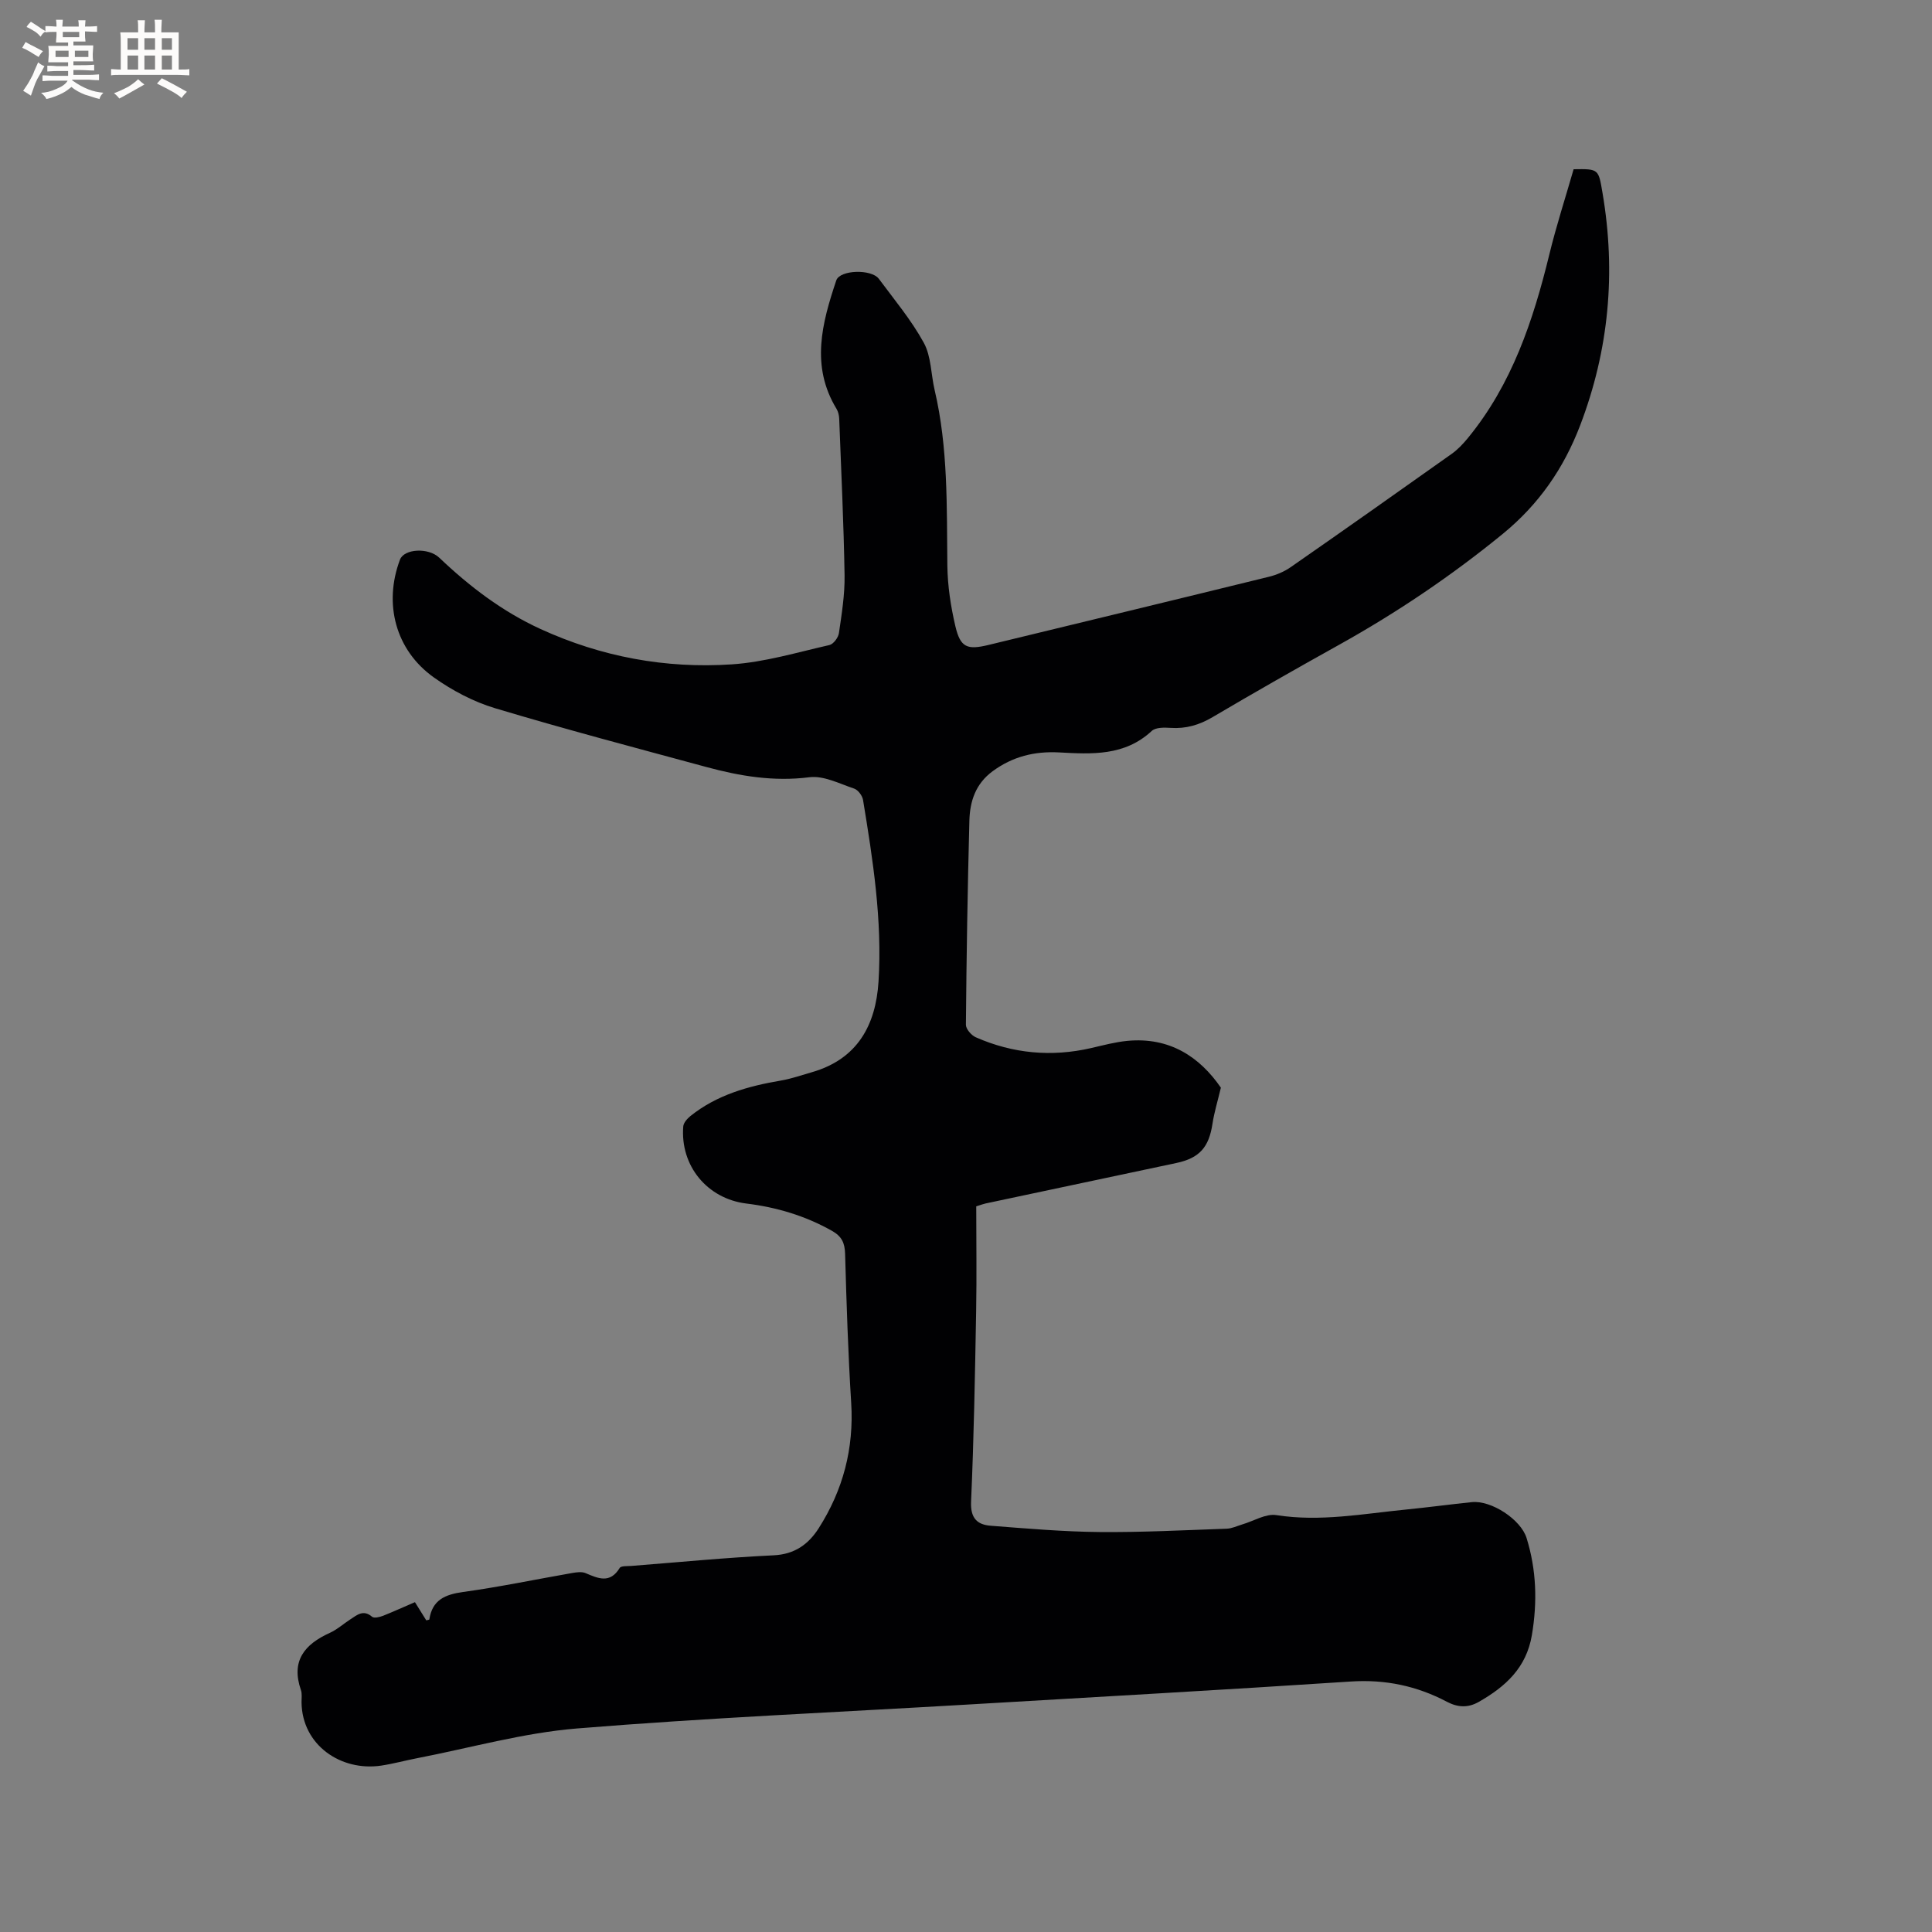 <svg enable-background="new 0 0 400 400" viewBox="0 0 400 400" xmlns="http://www.w3.org/2000/svg"><rect x="0" y="0" width="400" height="400" fill="#808080" stroke="none"/><path d="m85.91 331.71c.92 1.48 1.63 2.63 2.34 3.76.3-.08.63-.1.64-.18.61-4.05 3.25-5.17 7.01-5.69 7.55-1.04 15.02-2.61 22.53-3.92.92-.16 2.01-.32 2.81.02 2.63 1.12 5.06 2.21 7.06-1.07.28-.46 1.57-.36 2.4-.42 9.82-.77 19.64-1.73 29.48-2.2 4.36-.21 7.2-2.29 9.32-5.6 5.04-7.9 7.32-16.51 6.73-25.97-.64-10.26-.97-20.54-1.26-30.82-.06-2.27-.67-3.63-2.72-4.79-5.54-3.12-11.45-4.88-17.72-5.65-8.12-1-13.72-7.82-13.07-15.96.06-.76.83-1.63 1.49-2.16 5.47-4.38 11.95-6.19 18.71-7.34 2.18-.37 4.29-1.12 6.43-1.73 9.42-2.71 13.23-9.71 13.8-18.78.79-12.67-1.16-25.16-3.21-37.61-.15-.88-1.04-2.06-1.84-2.33-3.04-1.02-6.32-2.73-9.27-2.35-7.37.94-14.36-.23-21.33-2.12-14.61-3.96-29.25-7.82-43.74-12.17-4.47-1.34-8.85-3.66-12.67-6.37-7.96-5.66-10.45-15.28-7.02-24.39.85-2.26 5.87-2.56 8.14-.4 6.26 5.96 13.06 11.14 20.96 14.76 12.58 5.76 25.88 8.23 39.59 7.32 6.8-.45 13.52-2.48 20.22-4 .83-.19 1.84-1.54 1.97-2.47.58-3.97 1.23-7.98 1.17-11.97-.18-10.8-.7-21.6-1.11-32.4-.03-.7-.2-1.48-.56-2.07-5.39-8.86-3.01-17.75-.05-26.58.74-2.21 7.28-2.4 8.82-.33 3.22 4.34 6.73 8.54 9.31 13.25 1.54 2.83 1.47 6.52 2.24 9.79 2.81 11.97 2.49 24.15 2.63 36.32.05 4.2.7 8.46 1.66 12.56 1.04 4.42 2.44 4.95 6.86 3.88 19.35-4.69 38.7-9.36 58.03-14.11 1.6-.39 3.23-1.08 4.57-2.02 11.14-7.75 22.22-15.57 33.28-23.42 1.27-.9 2.38-2.08 3.38-3.3 9.11-11.11 13.51-24.3 16.85-37.99 1.45-5.96 3.35-11.8 5.03-17.65 5.25-.09 5.14-.04 5.99 4.94 2.8 16.47 1.33 32.47-4.64 48.1-3.4 8.9-8.55 16.34-16 22.44-10.63 8.69-21.92 16.3-33.89 22.97-8.79 4.89-17.54 9.87-26.2 14.98-2.76 1.63-5.52 2.44-8.7 2.23-1.31-.09-3.1-.12-3.91.64-5.6 5.21-12.39 4.81-19.19 4.44-5.05-.27-9.59.84-13.74 3.89-3.55 2.61-4.71 6.23-4.82 10.23-.37 14.08-.6 28.17-.72 42.26-.01.88 1.13 2.2 2.05 2.6 7.7 3.38 15.69 4.12 23.92 2.22 2.47-.57 4.95-1.24 7.46-1.48 8.76-.83 14.98 3.33 19.36 9.69-.68 2.86-1.39 5.15-1.74 7.48-.74 4.87-2.69 7.1-7.49 8.12-13.15 2.79-26.31 5.57-39.46 8.37-.4.08-.78.23-1.96.6 0 7.15.11 14.44-.02 21.74-.24 13.14-.47 26.29-1.05 39.42-.15 3.42 1.28 4.76 4.09 4.97 7.48.58 14.98 1.23 22.48 1.3 8.79.08 17.58-.38 26.37-.69 1.08-.04 2.15-.57 3.22-.89 2.36-.69 4.85-2.27 7.05-1.92 9.09 1.42 17.96-.28 26.89-1.16 4.53-.45 9.05-1.06 13.58-1.53 4.04-.41 10.15 3.6 11.33 7.43 2.05 6.6 2.25 13.25 1.1 20.1-1.15 6.81-5.5 10.69-11 13.83-2.19 1.25-4.31 1.18-6.62-.04-6.2-3.27-12.74-4.65-19.87-4.18-26.43 1.74-52.88 3.21-79.32 4.77-26.97 1.59-53.97 2.75-80.89 4.95-11.12.91-22.06 4.02-33.07 6.15-2.49.48-4.95 1.16-7.46 1.54-8.33 1.24-16.41-4.23-16.5-13.12-.01-.85.14-1.76-.13-2.53-2.09-6.04.75-9.46 5.98-11.83 1.52-.69 2.82-1.87 4.24-2.79 1.39-.9 2.69-2.11 4.51-.55.42.36 1.59.07 2.31-.21 2.09-.83 4.19-1.8 6.57-2.81z" fill="#010103"/><g fill="#fcfbfa"><path d="m6.8 9.5c.6.3 1.3.7 2.1 1.1-.4.4-.7.8-.9 1.2-.7-.4-1.3-.8-1.8-1.1s-1.1-.6-1.6-.8c.2-.4.5-.8.7-1.2.4.2.8.5 1.5.8zm.9 6.9c-.3.6-.5 1.1-.7 1.7s-.4 1.1-.6 1.7c-.6-.4-1.1-.7-1.6-1 .7-1 1.2-1.8 1.5-2.4.3-.5.6-1.1.8-1.7.3-.6.5-1.2.8-1.8.3.3.8.6 1.3.8-.7 1.3-1.2 2.2-1.5 2.7zm.1-11c.4.3 1 .7 1.7 1.1-.5.2-.8.6-1.1 1.1-.5-.6-1-1-1.4-1.2s-.9-.6-1.5-.8c.2-.4.5-.7.9-1.1.5.3.9.6 1.4.9zm10.5 13.1c1 .4 2 .6 3.1.7-.4.4-.7.8-.8 1.3-.9-.2-1.9-.6-3-.9-1-.4-2-.9-2.8-1.6-.5.4-1.1.9-1.9 1.3s-1.9.9-3.3 1.2c-.1-.3-.5-.8-1.1-1.3 1 0 2.1-.3 3.2-.8 1.2-.5 1.9-1 2.3-1.7h-3.2c-.4 0-1 0-2 .1v-1.2c1 0 1.7.1 2 .1h3.3v-1h-2.3c-.2 0-.9 0-2 .1v-1.2c1.2 0 1.9.1 2 .1h2.3v-.8h-4.1c0-.7.1-1.2.1-1.6 0-.5 0-1.1-.1-1.8h4.1v-.7h-2.5c0-.6.1-1.1.1-1.6v-.6h-.5c-.4 0-1 0-1.8.1v-1.3c1.2 0 1.9.1 2.1.1h.2c0-.3 0-.8-.1-1.4h1.4c0 .6-.1 1-.1 1.4h3.4c0-.4 0-.8-.1-1.3h1.5c0 .4-.1.9-.1 1.3.7 0 1.5 0 2.5-.1v1.2c-1 0-1.8-.1-2.5-.1v.6c0 .3 0 .8.1 1.5h-2.5v.8h4.1c0 .7-.1 1.3-.1 1.8s0 1 .1 1.5h-4.1v.8h1.4c.8 0 1.8 0 2.9-.1v1.2c-1 0-1.9-.1-2.8-.1h-1.5v1h3.2c.3 0 1 0 2.1-.1v1.2c-1.1 0-1.8-.1-2.1-.1h-3.4l-.1.1c1.4 1 2.4 1.5 3.4 1.9zm-4.1-6.7v-1.3h-2.7v1.3zm2.2-4.1v-1.1h-3.4v1.1zm1.9 4.1v-1.3h-2.8v1.3z"/><path d="m37 6.7v2.3 5.4c1 0 1.8 0 2.2-.1v1.3c-.6 0-1.5-.1-2.5-.1h-11.9c-.7 0-1.3 0-1.8.1v-1.3c.5 0 1.1.1 2 .1v-5.2c0-1 0-1.8-.1-2.5h3.7c0-1.3 0-2.1-.1-2.5h1.5c0 .4-.1 1.3-.1 2.5h2.2c0-1.2 0-2.1-.1-2.6h1.5c0 .4-.1 1.3-.1 2.6zm-12.3 13.7c-.3-.4-.7-.8-1.1-1.1 1.1-.4 2.1-.9 2.9-1.3.8-.5 1.5-1 2.1-1.6.4.4.9.8 1.3 1.1-2.5 1.4-4.2 2.4-5.2 2.9zm3.9-10.1v-2.4h-2.2v2.4zm0 4.1v-2.9h-2.2v2.9zm3.5-4.1v-2.4h-2.2v2.4zm0 4.1v-2.9h-2.2v2.9zm.4 2.9 1-1.1c.6.3 1.4.7 2.5 1.3s2 1.1 2.7 1.5c-.4.4-.8.8-1.1 1.3-.8-.8-2.5-1.7-5.1-3zm3.1-7v-2.4h-2.1v2.4zm0 4.1v-2.9h-2.1v2.9z"/></g></svg>